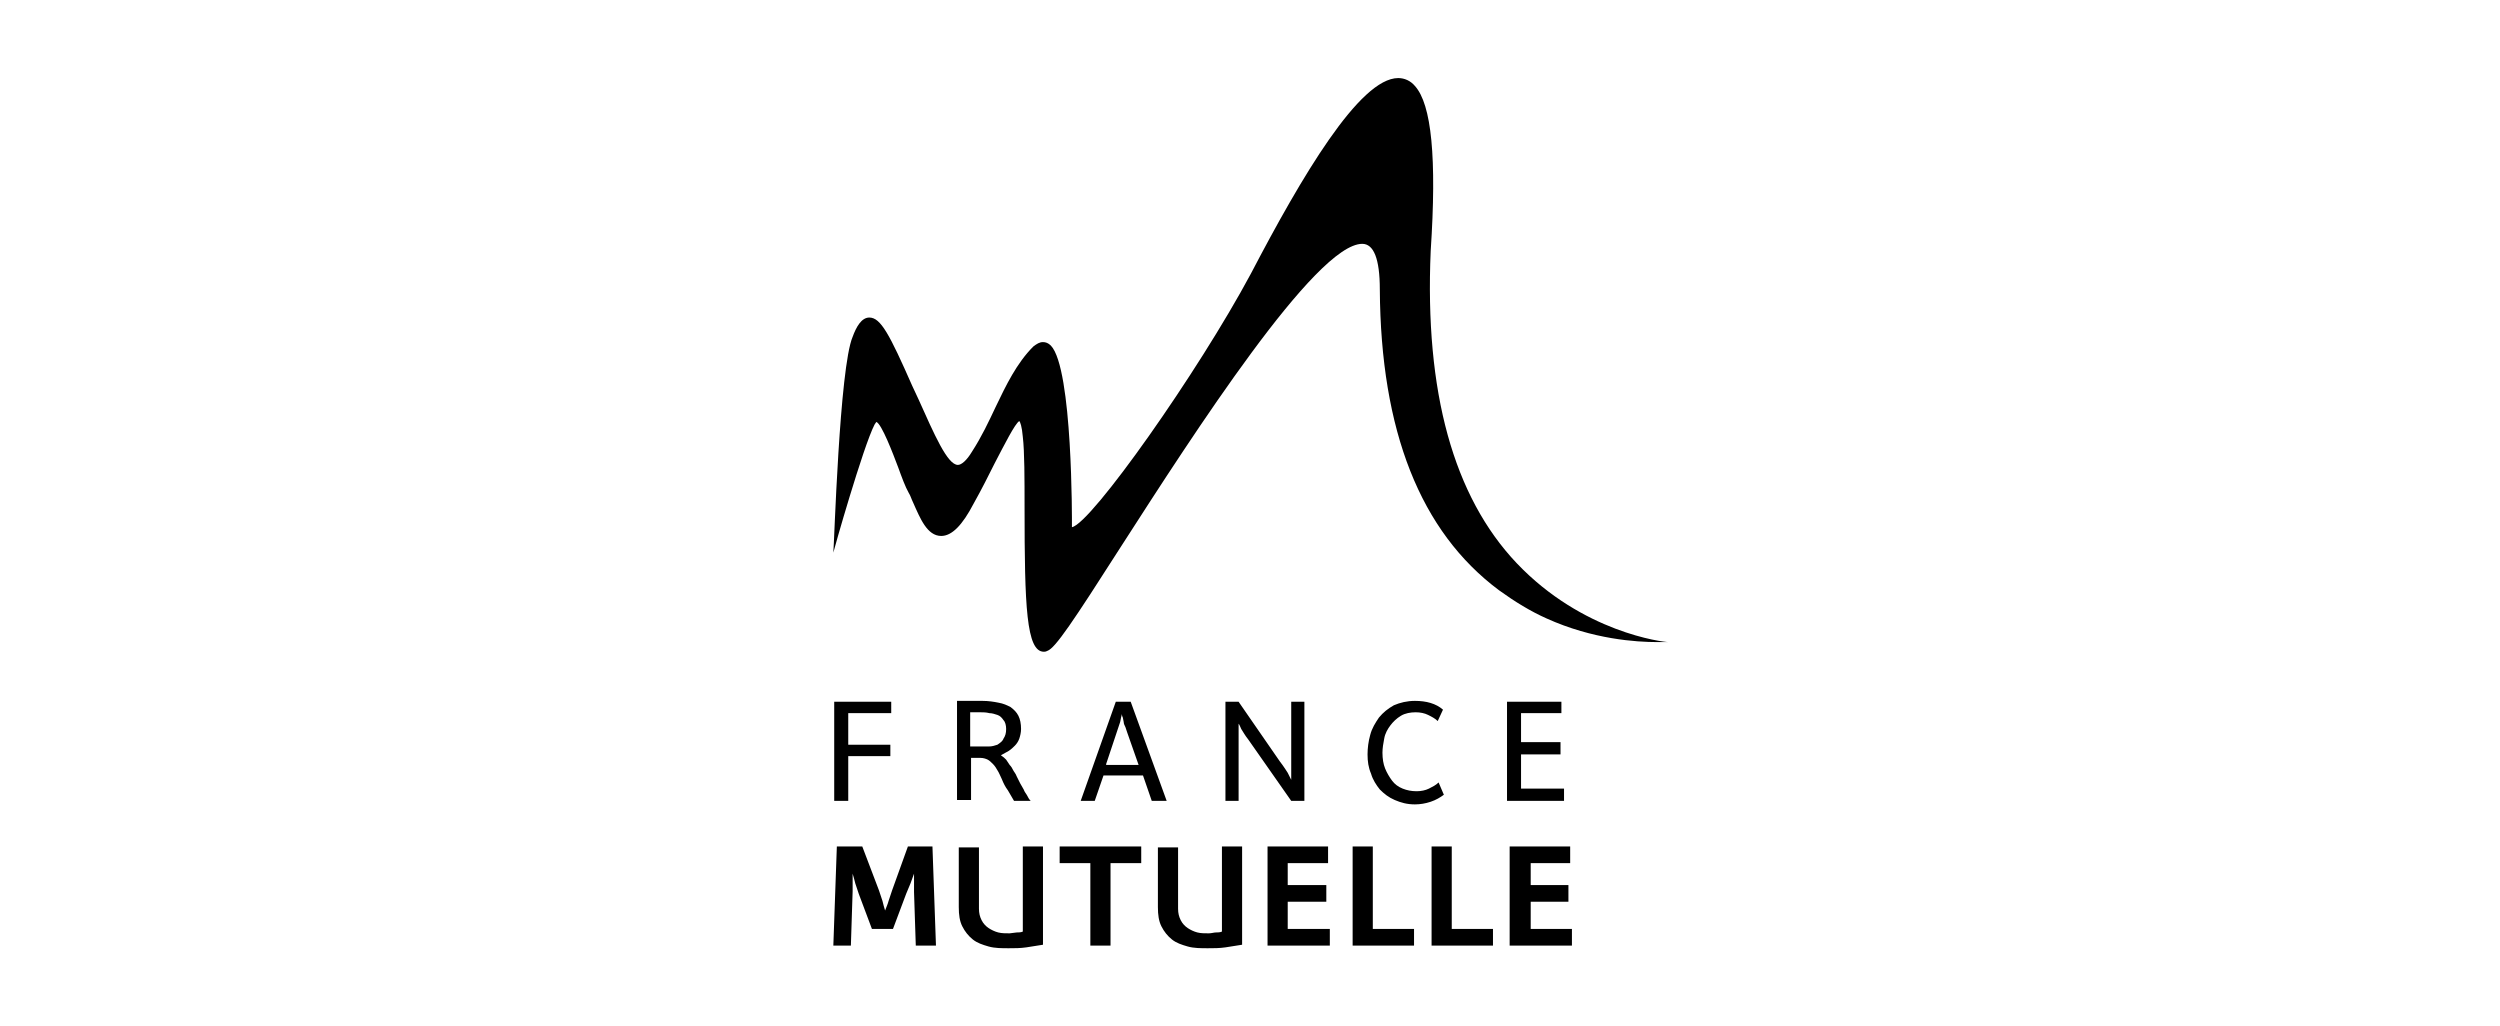 <svg xmlns="http://www.w3.org/2000/svg" viewBox="0 0 285 117" enable-background="new 0 0 285 117"><style type="text/css">.st0{fill:#000000;}</style><path class="st0" d="M101.6 81.3v-1.3h-6.5v11.3h1.6v-5.1h4.8v-1.3h-4.8v-3.6zM115 85.6c.3-.2.5-.4.7-.6.2-.2.4-.5.5-.8.1-.3.2-.7.2-1.1 0-.6-.1-1.1-.3-1.5-.2-.4-.5-.7-.9-1-.4-.2-.8-.4-1.4-.5-.5-.1-1.1-.2-1.8-.2h-2.9v11.3h1.6v-4.8h1.1c.3 0 .6.1.8.2.2.1.4.3.6.5.2.2.4.5.5.7.2.3.3.6.5 1 .2.5.4.9.7 1.3l.7 1.2h1.9c-.2-.2-.3-.4-.4-.6-.1-.2-.3-.4-.4-.7l-.4-.7-.4-.8c-.1-.3-.3-.5-.4-.7-.1-.2-.2-.4-.4-.6l-.4-.6c-.2-.2-.3-.3-.6-.5l.9-.5zm-1.3-.7c-.3.1-.6.2-1 .2h-2.1v-3.9h1.2c.3 0 .6 0 1 .1.3 0 .6.1.9.2.3.1.5.3.7.6.2.2.3.6.3 1 0 .5-.1.8-.3 1.1-.1.3-.4.5-.7.7zM128.9 80h-1.7l-4 11.3h1.6l1-2.9h4.5l1 2.9h1.7l-4.1-11.3zm-2.8 7.1l1.2-3.6.2-.6.2-.6.1-.5.1-.4c0 .1 0 .2.1.4l.1.5c0 .2.1.4.2.6l.2.6 1.3 3.7h-3.7zM148.7 91.3v-11.3h-1.5v8.9l-.4-.8s-.5-.8-.9-1.3l-4.7-6.8h-1.5v11.3h1.5v-8.8c.1.1.2.4.3.6.2.3.4.7.8 1.2l4.9 7h1.5zM164 89.2c-.3.3-.7.5-1.1.7-.4.2-.9.3-1.4.3-.6 0-1.1-.1-1.6-.3-.5-.2-.9-.5-1.2-.9-.3-.4-.6-.9-.8-1.4-.2-.5-.3-1.1-.3-1.8 0-.5.1-1.1.2-1.6.1-.6.4-1.1.7-1.5.3-.4.7-.8 1.2-1.1.5-.3 1.1-.4 1.7-.4.5 0 1 .1 1.4.3.4.2.8.4 1.1.7l.6-1.3c-.8-.7-1.9-1-3.2-1-.9 0-1.7.2-2.4.5-.7.4-1.2.8-1.7 1.4-.4.6-.8 1.2-1 2-.2.7-.3 1.5-.3 2.2 0 .8.1 1.5.4 2.2.2.7.6 1.3 1 1.8.5.5 1 .9 1.7 1.2.7.3 1.4.5 2.3.5.6 0 1.2-.1 1.8-.3.6-.2 1.1-.5 1.5-.8l-.6-1.4zM178 81.3v-1.3h-6.2v11.3h6.5v-1.4h-4.9v-3.9h4.5v-1.4h-4.5v-3.3zM103.5 96.5l-1.8 5-.4 1.2c-.1.4-.3.8-.4 1.1-.1-.3-.2-.7-.3-1.1l-.4-1.2-1.9-5h-2.9l-.4 11.3h2l.2-6.2v-2c.1.3.2.7.3 1.1l.4 1.2 1.5 4h2.4l1.5-4 .5-1.2.4-1.1v2.1l.2 6.1h2.3l-.4-11.3h-2.8zM116.6 106.2c-.2.1-.5.1-.7.1l-.8.1c-.5 0-.9 0-1.3-.1s-.8-.3-1.1-.5c-.3-.2-.6-.5-.8-.9-.2-.4-.3-.8-.3-1.3v-7h-2.3v6.8c0 .9.1 1.6.4 2.2.3.6.7 1.1 1.2 1.5.5.4 1.1.6 1.8.8.7.2 1.5.2 2.3.2.7 0 1.3 0 2-.1l1.9-.3v-11.2h-2.3v9.7zM120.8 98.4h3.5v9.4h2.3v-9.4h3.5v-1.9h-9.3zM139.3 106.2c-.2.1-.5.1-.7.1-.2 0-.5.1-.8.1-.5 0-.9 0-1.3-.1s-.8-.3-1.1-.5c-.3-.2-.6-.5-.8-.9-.2-.4-.3-.8-.3-1.3v-7h-2.3v6.8c0 .9.1 1.6.4 2.2.3.6.7 1.1 1.2 1.5.5.4 1.1.6 1.8.8.7.2 1.5.2 2.3.2.7 0 1.3 0 2-.1l1.9-.3v-11.2h-2.3v9.7zM146.8 102.8h4.4v-1.9h-4.4v-2.5h4.6v-1.9h-6.9v11.3h7.1v-1.9h-4.8zM156.5 96.5h-2.3v11.3h7v-1.9h-4.7zM165.5 96.5h-2.3v11.3h7v-1.9h-4.7zM174.5 102.8h4.3v-1.9h-4.3v-2.5h4.5v-1.9h-6.9v11.3h7.1v-1.9h-4.7zM172.9 64.2c-7.2-7.6-10.5-19.5-9.8-35.6.7-10.6.1-16.7-1.8-18.8-.5-.6-1.2-.9-1.9-.9-4.4 0-11 11.2-16.8 22.3-6 11.2-18.2 28.5-20.4 28.9v-.3c0-.2.1-17.8-2.4-20.4-.3-.3-.6-.4-.9-.4-.4 0-.7.2-1.1.5-1.9 1.9-3.1 4.4-4.3 6.9-.8 1.7-1.6 3.4-2.7 5.1-.6 1-1.2 1.5-1.6 1.5-1.2 0-2.7-3.5-4.5-7.5l-.7-1.5c-2.6-5.9-3.6-7.8-4.9-7.8-.9 0-1.5 1.1-1.9 2.2-1.5 3.5-2.1 23.7-2.2 24.6 0-.1 3.4-12.1 4.7-14.6l.2-.3c.6.2 1.9 3.6 2.5 5.2.4 1.1.8 2.2 1.2 2.9.2.3.3.7.5 1.1.8 1.8 1.6 3.8 3.2 3.8 1.2 0 2.4-1.2 3.7-3.7.9-1.6 1.7-3.2 2.4-4.6 1.1-2.1 2.3-4.5 2.8-4.8.1.1.3.6.4 1.8.2 1.7.2 4.8.2 8.1 0 11.2.2 16.4 2.2 16.4.1 0 .2 0 .4-.1.9-.3 2.9-3.3 8.4-11.9 8.3-12.9 22.2-34.5 27.5-34.5 1.3 0 2 1.7 2 5.2.1 16.1 4.6 27.6 13.6 34.3 1.8 1.3 3.6 2.4 5.4 3.2 5.3 2.4 10.3 2.7 12.6 2.7h1.3c-.6 0-9.8-1.1-17.3-9z"/></svg>